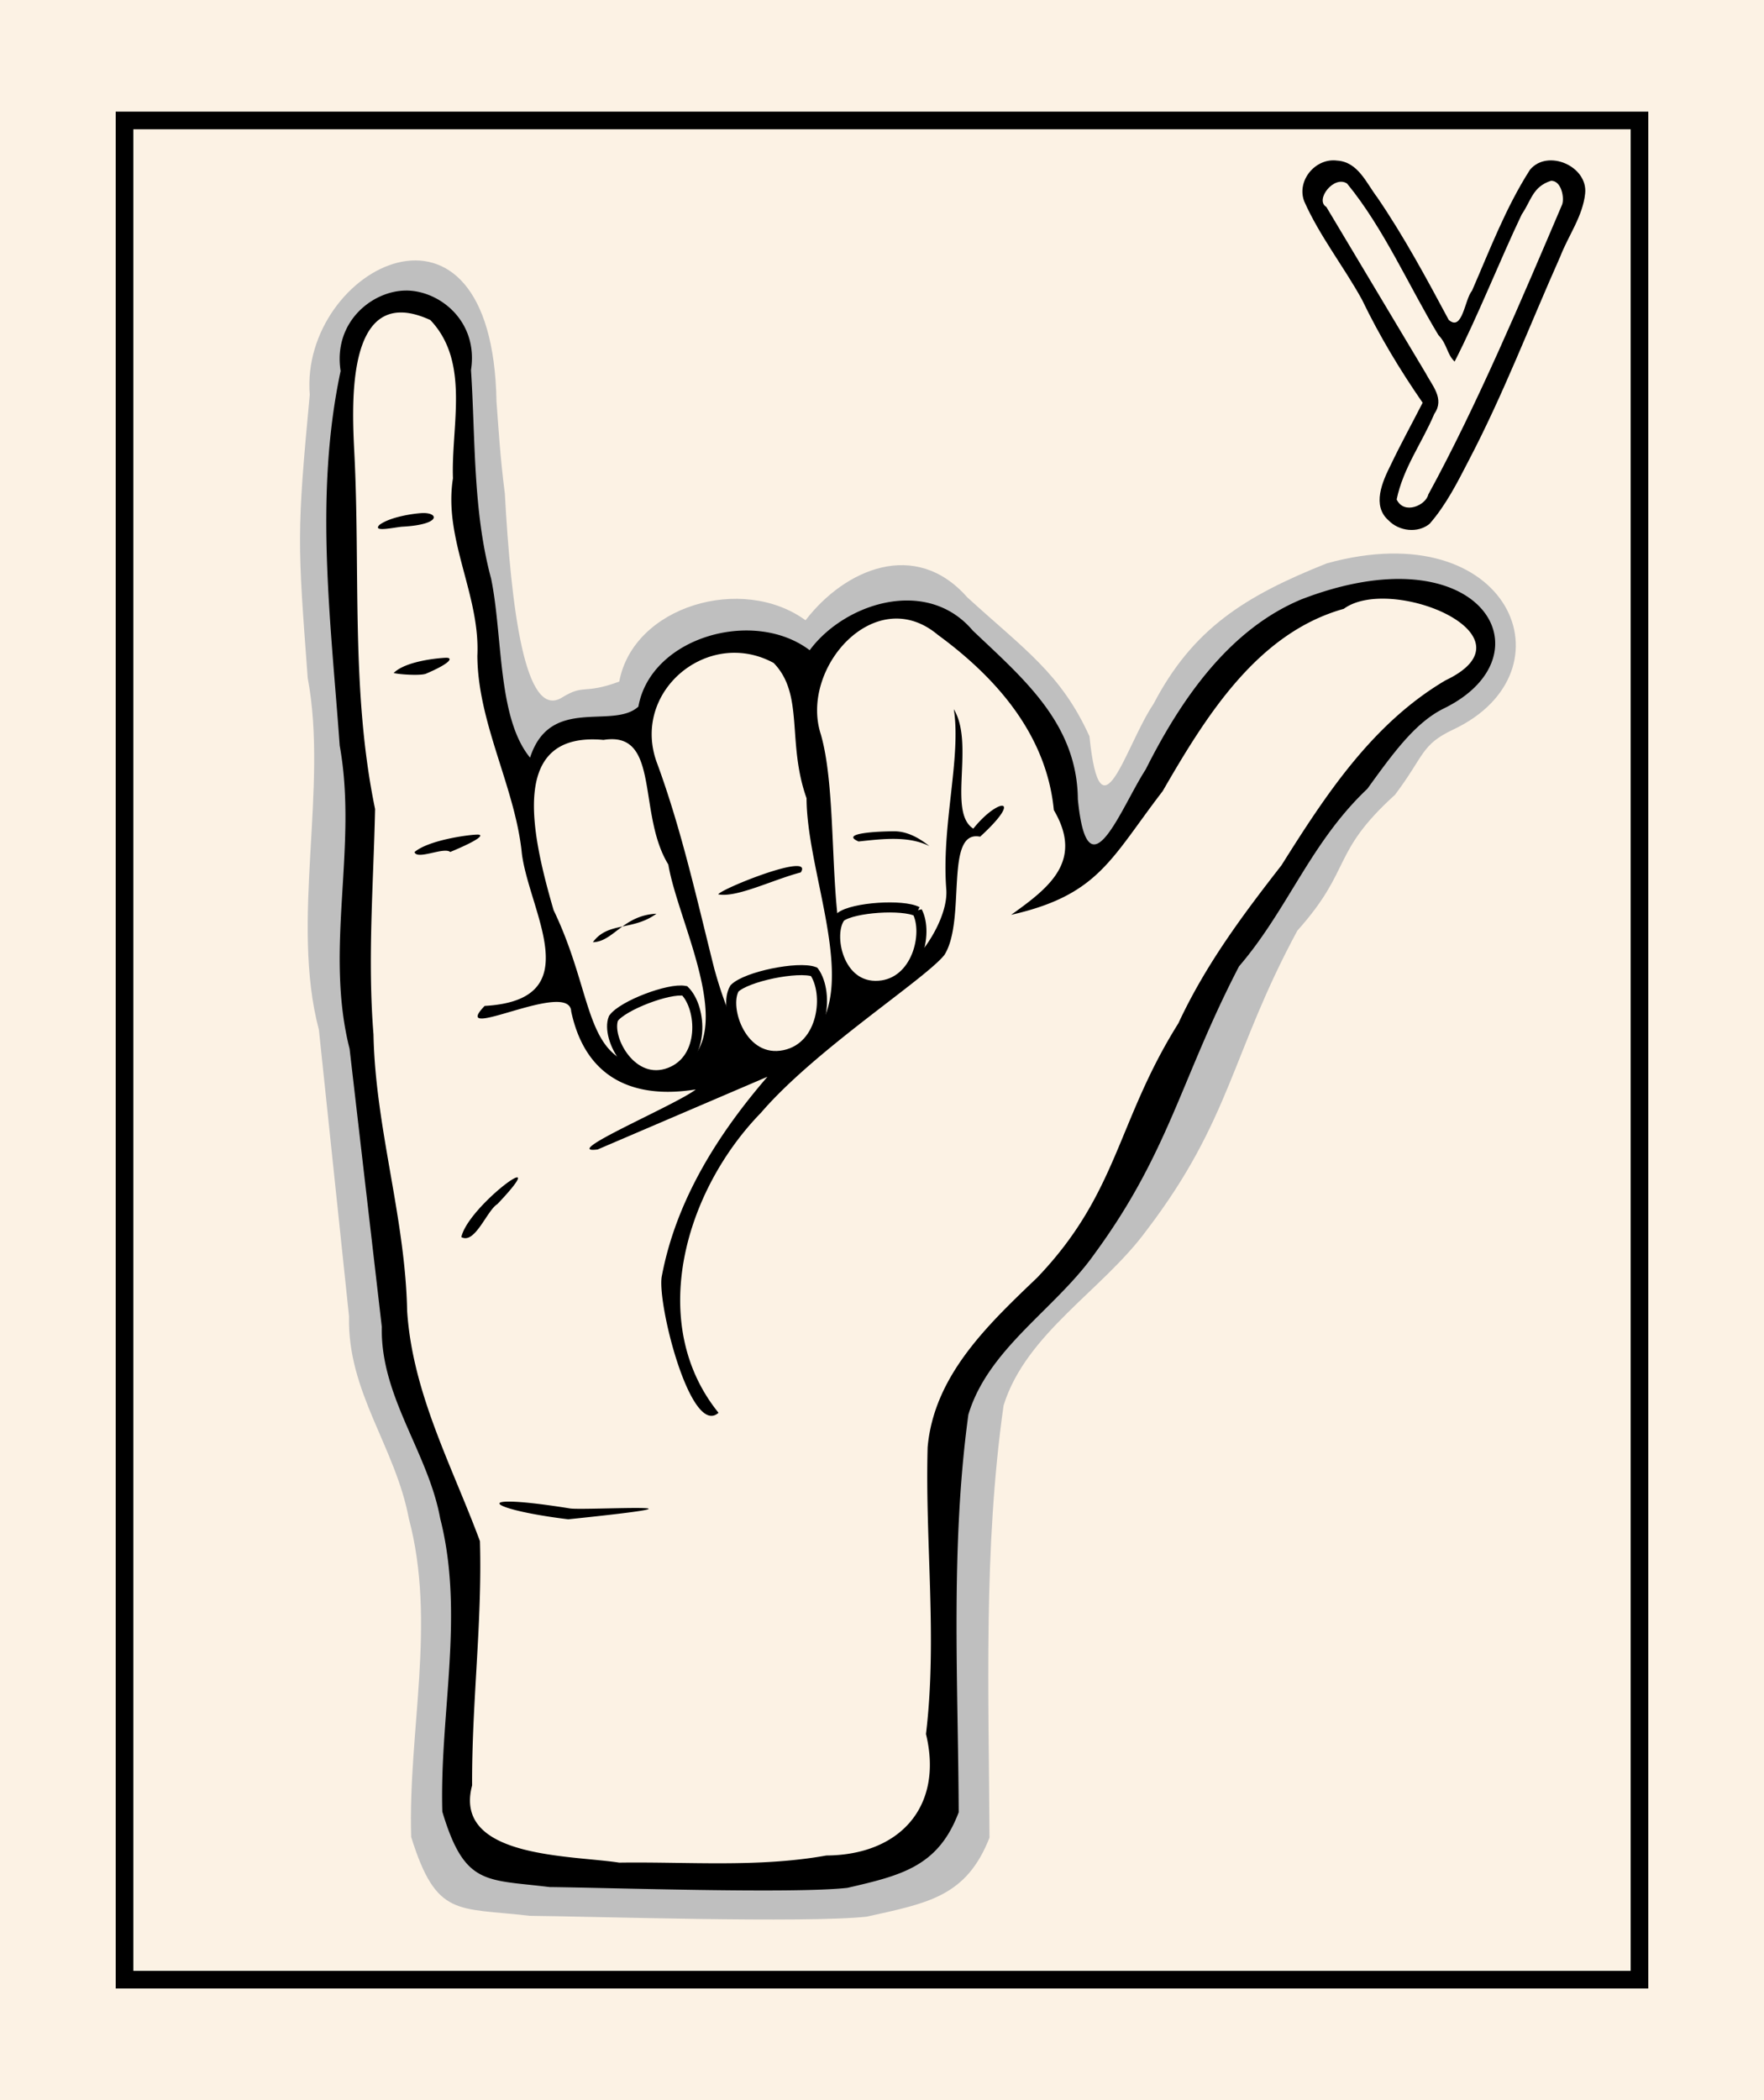 <svg xmlns="http://www.w3.org/2000/svg" width="420" height="500" viewBox="0 0 420 500" xmlns:v="https://vecta.io/nano"><rect x="0" y="0" width="420" height="500" fill="#808080" stroke="none"/><path d="M0 .001h420v500H0z" fill="#fcf2e4" paint-order="fill markers stroke"/><path d="M29.646 28.677h360.707v442.648H29.646z" fill="none" stroke="#000" stroke-width="4.2" paint-order="fill markers stroke"/><path d="M330.627 123.911c-4.064-3.528-1.472-9.289.507-13.231 2.384-5.006 5.066-9.863 7.587-14.8-5.403-7.814-10.314-15.966-14.433-24.528-4.364-7.93-10.078-15.12-13.757-23.413-1.886-4.913 2.664-10.388 7.81-9.708 4.998.3 6.957 5.324 9.582 8.768 6.356 9.303 11.702 19.246 17.009 29.16 3.301 2.886 3.796-4.919 5.554-6.962 4.249-9.75 8.032-19.79 13.798-28.785 4.201-5.03 13.796-.852 13.132 5.642-.559 5.455-4.009 10.037-5.939 15.05-7.213 16.191-13.536 32.789-21.771 48.512-2.705 5.24-5.412 10.613-9.309 15.077-2.801 2.335-7.31 1.788-9.771-.781z"/><path d="M369.286 43.045c-4.384 1.402-4.669 4.645-6.977 8.016-5.092 10.679-10.566 24.496-15.974 35.03-1.872-1.805-1.74-4.145-3.864-6.329-7.062-11.709-13.012-25.433-21.739-36.061-3.123-2.069-7.74 3.911-4.941 5.563l23.598 39.482c1.559 3.006 4.639 6.172 2.121 9.77-2.957 6.998-7.406 12.855-8.973 20.399 1.777 3.726 6.951 1.359 7.518-1.151 11.565-21.159 22.418-46.875 31.863-69.022.617-1.518-.12-5.773-2.633-5.696z" fill="#fcf2e4" paint-order="fill markers stroke"/><path d="M73.749 94.014c-3.123 33.246-2.886 35.129-.485 67.398 4.949 26.203-4.193 57.82 2.664 83.77l7.172 68.189c-.422 18.056 10.984 30.958 14.229 48.091 6.63 24.939-.198 50.71.573 75.895 6.027 19.286 10.951 16.711 28.174 18.761 14.463.129 65.89 1.785 80.281.202 14.563-3.235 23.734-4.758 29.234-18.81-.149-33.951-1.504-68.605 3.361-102.917 5.339-17.159 23.566-27.392 34.003-41.626 20.166-26.402 20.265-42.398 35.936-71.398 13.236-14.803 7.859-18.364 23.259-32.356 7.091-9.419 6.151-11.891 13.864-15.525 29.179-13.749 13.564-51.624-30.092-39.57-19.701 7.844-31.962 15.66-41.27 33.467-6.736 9.98-12.62 33.498-15.258 7.714-6.77-14.941-15.537-20.707-29.102-33.102-12.355-14.024-29.159-6.688-38.497 5.479-15.078-10.984-41.011-3.415-44.351 14.591-8.552 3.159-8.265.479-13.643 3.804-8.828 5.46-12.099-21.312-13.604-48.586-1.159-9.106-1.501-15.538-1.983-21.872-.97-55.801-46.906-31.9-44.464-1.595z" fill="#bfbfbf"/><path d="M85.65 77.321l-3.198 16.481v69.121l3.444 33.7-.738 45.261 10.823 85.11 14.759 41.571-1.722 63.218 10.331 11.315 60.02 4.428 35.422-6.888 10.085-11.561-.246-91.014 9.347-17.711 20.417-20.171 42.402-78.138 23.614-36.16 26.812-23.614 7.379-7.379-6.15-9.347-19.679-5.166-22.139 6.888-17.711 15.989-18.203 30.256-4.52 7.787-9.593 1.722-6.396-28.534-29.272-28.78-12.299-.246-9.839 6.15-6.888 8.117-11.561-7.379-14.759 2.214-8.609 8.117-4.674 10.331-18.449 1.722-6.396 5.166-2.706 7.134-7.872-17.957-2.952-30.502-3.936-25.828v-26.32l-5.904-12.053-10.085-2.46z" fill="#fcf2e4" paint-order="fill markers stroke"/><path d="M96.617 69.178c-7.97.055-17.328 7.465-15.516 19.148-6.307 29.57-2.34 59.522-.219 89.201 4.371 24.1-3.703 48.31 2.353 72.177l7.671 66.194c-.373 16.606 11.037 29.864 13.903 45.622 5.855 22.938-.174 46.64.506 69.803 5.323 17.738 10.341 16.065 25.552 17.95 12.774.118 58.196 1.641 70.906.185 12.862-2.975 21.63-5.072 26.488-17.996-.131-31.226-1.996-63.099 2.3-94.657 4.716-15.782 20.814-25.193 30.033-38.285 17.811-24.283 20.57-41.777 34.411-68.45 11.691-13.615 16.96-29.41 30.562-42.28 6.263-8.663 11.444-15.805 18.257-19.148 25.772-12.646 8.827-42.422-33.926-25.961-17.4 7.214-28.898 24.141-37.119 40.518-5.949 9.179-13.818 30.809-16.148 7.095-.173-18.109-13.055-28.783-25.036-40.183-10.912-12.898-30.566-6.492-38.813 4.698-13.318-10.102-37.835-3.14-40.785 13.42-6.086 5.562-21.006-2.696-25.791 12.151-7.788-9.46-6.45-28.785-9.267-42.588-4.361-16.202-3.719-33.03-4.798-49.687 1.806-11.685-7.555-18.985-15.525-18.93zm-.701 5.228c1.878.078 4.046.639 6.547 1.79 9.542 10.047 4.922 25.156 5.386 37.683-2.313 14.515 6.492 27.69 5.809 42.221.081 16.14 9.075 31.489 10.602 47.19 1.843 14.024 16.039 34.794-8.867 36.2-8.851 9.217 20.224-6.514 20.609 1.316 4.639 21.678 23.283 19.55 29.667 18.574-4.833 3.754-32.812 15.507-23.366 14.284l40.426-17.315c-11.772 13.641-21.702 29.343-25.125 47.328-1.379 5.883 6.787 38.663 13.474 32.678-17.042-21.044-8.257-52.573 10.125-71.45 12.945-15.07 39.093-31.797 43.657-37.554 5.266-8.328-.102-29.899 8.507-28.152 10.514-9.631 4.306-9.331-1.631-1.915-6.166-3.957.372-20.062-4.634-28.437 1.802 11.625-3.023 27.832-1.785 43.021.656 11.144-17.125 31.106-23.113 18.378-5.293-11.263-2.453-40.562-6.785-55.463-5.068-15.694 12.96-36.121 27.844-23.665 13.982 10.23 25.912 23.808 27.652 41.751 7.137 12.132-1.111 18.468-10.168 24.933 20.872-4.73 23.72-13.37 36.082-29.454 10.329-17.889 22.555-37.639 43.116-43.397 11.212-8.241 46.699 6.337 24.218 17.027-17.416 10.275-28.544 27.315-39.05 44.027-9.304 11.952-18.029 23.623-24.547 37.621-14.676 23.39-14.318 40.413-33.649 60.579-11.719 11.211-24.538 23.289-26.053 40.359-.626 22.735 2.332 45.54-.393 68.274 4.186 17.221-6.162 28.806-23.721 28.92-16.22 2.907-32.919 1.462-49.319 1.696-11.56-1.787-39.64-1.058-35.025-18.385-.102-19.409 2.43-38.78 1.866-58.151-6.636-17.908-16.027-35.141-17.332-54.747-.428-22.258-7.587-43.686-8.014-65.886-1.443-17.946 0-35.843.379-53.666-5.794-27.982-3.486-56.568-4.945-84.907-.549-10.708-1.595-33.851 11.554-33.305zm4.499 47.753c-1.851.102-7.42.854-10.037 2.78-1.953 1.951 3.927.505 5.561.449 9.261-.523 8.548-3.452 4.476-3.229zm74.822 33.26c2.965.056 6.016.813 8.971 2.421 7.333 7.572 3.078 18.822 7.828 32.203.049 16.56 10.638 40.581 3.655 53.402-4.556 3.079-15.559 23.538-25.618-12.792-4.091-16.258-7.777-33.002-13.544-48.726-5.353-13.836 5.861-26.752 18.708-26.508zm-69.123 1.184c-1.803.073-9.523.774-12.384 3.626 1.407.365 6.223.666 7.626.195 6.119-2.602 6.562-3.894 4.759-3.821zm39.925 19.39c10.645.378 6.084 18.444 13.086 29.837 2.228 13.391 15.815 38.428 4.391 47.344l-3.143.776c-22.285 2.172-17.638-14.556-28.56-37.251-5.653-19.384-10.309-42.573 11.887-40.539a11.92 11.92 0 0 1 2.339-.167zm66.8 21.922c-3.591.012-13.083.425-8.412 2.425 5.975-.656 11.96-1.34 16.851 1.103-3.353-2.694-6.107-3.536-8.439-3.529zm-99.17.788c-2.111.023-11.6 1.296-14.982 4.161.612 1.964 7.003-1.288 8.507-.023 7.124-2.96 8.116-4.156 6.475-4.138zm76.996 9.003c3.211-5.002-18.853 3.849-19.655 5.217 4.329.888 13.083-3.518 19.655-5.217zm-34.367 9.833c-3.612.169-6.055 1.562-8.106 3.042 2.555-.54 5.346-1.038 8.106-3.042zm-8.106 3.042c-2.72.575-5.173 1.199-7.027 3.742 2.674-.069 4.57-1.969 7.027-3.742zm-25.107 59.734c-1.731.14-12.088 8.982-13.242 14.212 3.238 1.81 6.097-6.351 8.58-7.852 4.453-4.689 5.449-6.423 4.662-6.36zm-2.237 77.19c-5.374.092.783 2.536 14.447 4.211 41.078-4.267 3.834-2.055.406-2.586-7.585-1.223-12.41-1.667-14.853-1.625z"/><path d="M163.039 235.9c4.112 4.141 4.876 16.162-3.502 19.431-9.093 3.547-15.319-8.24-13.476-12.884 2.185-3.063 13.234-7.26 16.978-6.547zm55.351-18.866c2.73 5.199-.09 16.989-9.116 17.655-9.795.722-12.298-12.458-9.152-16.379 3.008-2.301 14.877-3.068 18.268-1.276zm-24.543 14.331c3.609 5.059 2.346 17.825-7.022 19.819-10.166 2.164-14.683-11.295-11.948-15.858 2.823-2.844 15.157-5.354 18.969-3.961z" paint-order="fill markers stroke" fill="#fcf2e4" stroke="#000" stroke-width="2.393"/></svg>